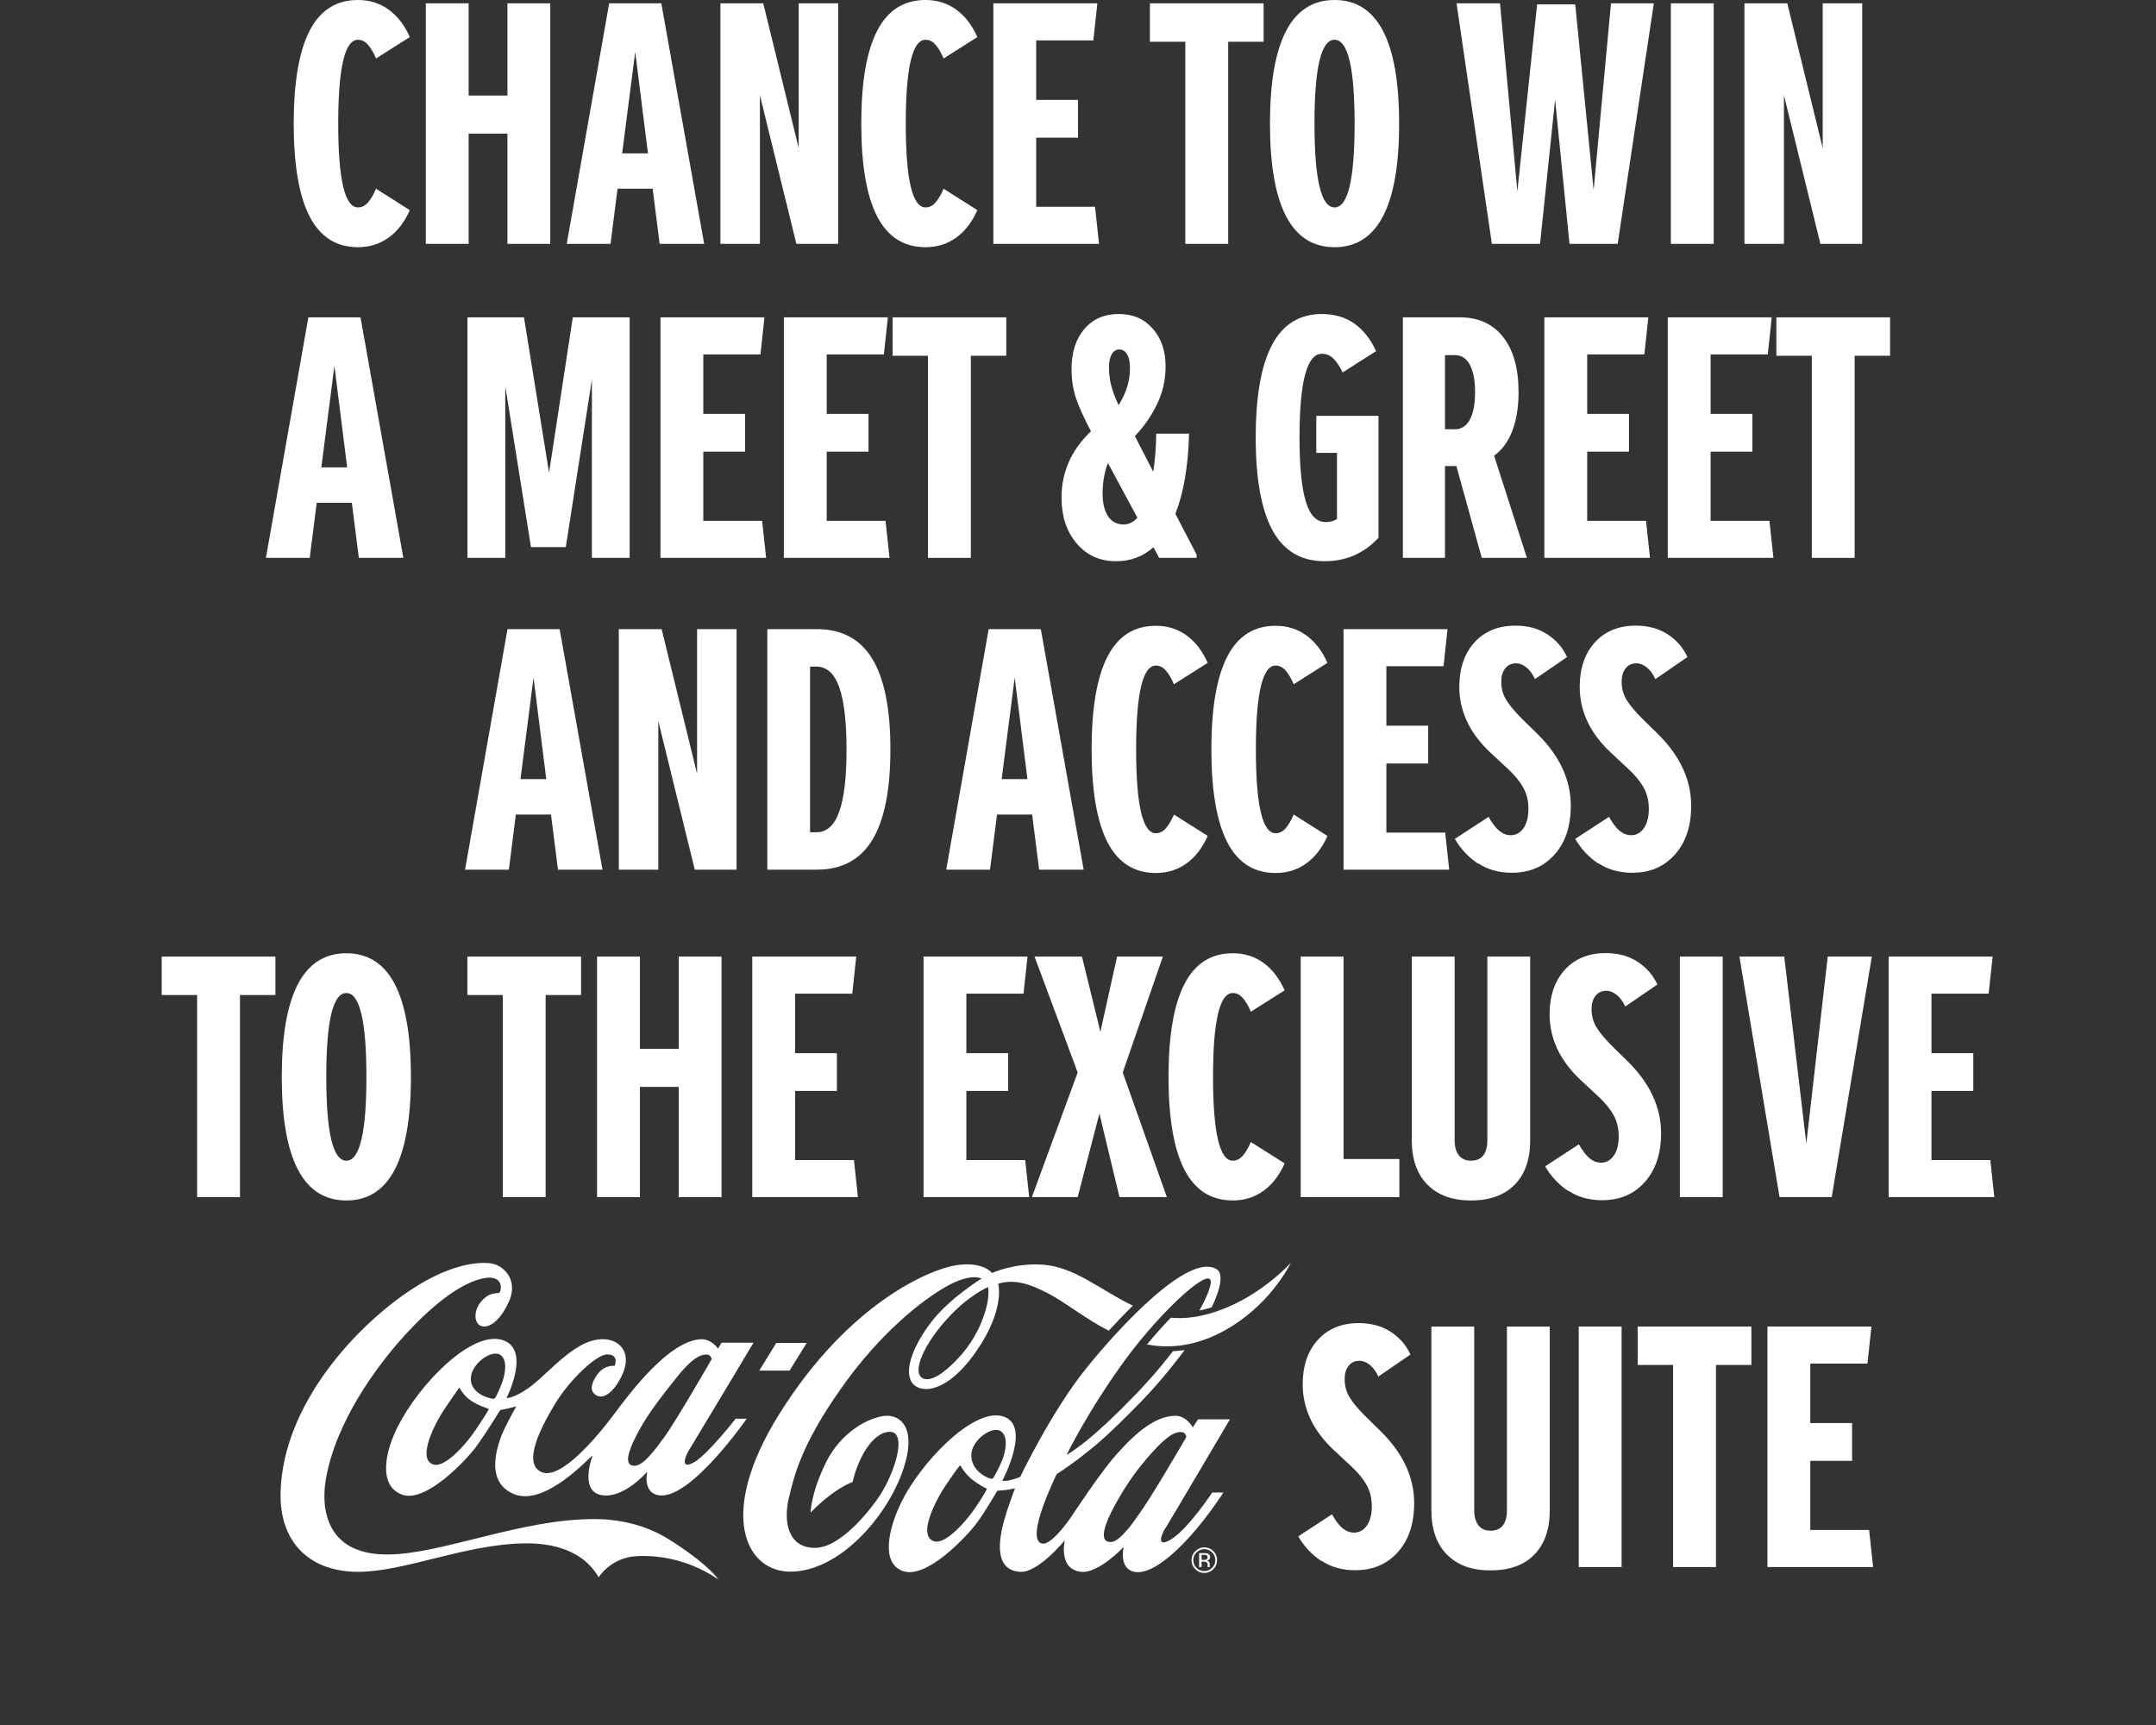 <svg width="400" height="320" viewBox="0 0 400 320" fill="none" xmlns="http://www.w3.org/2000/svg">
<rect x="0" y="0" width="400" height="320" fill="#333333" stroke="none"/>
<path d="M57.447 40.163C55.482 36.356 54.492 30.616 54.492 22.929C54.492 15.242 55.482 9.502 57.447 5.695C59.412 1.889 62.396 0 66.414 0C68.57 0 70.461 0.59 72.086 1.771C73.726 2.951 75.041 4.648 76.031 6.876L69.767 10.845C69.309 9.768 68.822 8.927 68.275 8.307C67.743 7.687 67.123 7.377 66.414 7.377C63.976 7.377 62.75 12.556 62.75 22.929C62.75 33.301 63.976 38.48 66.414 38.48C67.123 38.48 67.743 38.171 68.275 37.551C68.807 36.931 69.309 36.09 69.767 35.013L76.031 38.982C75.041 41.21 73.726 42.922 72.086 44.087C70.447 45.268 68.556 45.858 66.414 45.858C62.396 45.858 59.412 43.954 57.447 40.163Z" fill="white"/>
<path d="M102.089 0.62V45.238H94.141V24.788H86.947V45.238H79V0.62H86.947V17.721H94.141V0.62H102.089Z" fill="white"/>
<path d="M121.086 35.013H114.571L113.272 45.238H105.147L113.02 0.62H122.696L130.644 45.238H122.386L121.086 35.013ZM120.215 28.447L117.851 9.605L115.428 28.447H120.2H120.215Z" fill="white"/>
<path d="M155.506 0.62V45.238H147.75L140.984 17.661V45.238H133.657V0.62H141.605L148.178 27.459V0.62H155.506Z" fill="white"/>
<path d="M162.744 40.163C160.779 36.356 159.79 30.616 159.79 22.929C159.79 15.242 160.779 9.502 162.744 5.695C164.709 1.889 167.693 0 171.711 0C173.868 0 175.758 0.59 177.383 1.771C179.023 2.951 180.338 4.648 181.328 6.876L175.064 10.845C174.606 9.768 174.119 8.927 173.572 8.307C173.04 7.687 172.42 7.377 171.711 7.377C169.273 7.377 168.047 12.556 168.047 22.929C168.047 33.301 169.273 38.48 171.711 38.48C172.42 38.48 173.04 38.171 173.572 37.551C174.104 36.931 174.606 36.09 175.064 35.013L181.328 38.982C180.338 41.21 179.023 42.922 177.383 44.087C175.744 45.268 173.853 45.858 171.711 45.858C167.693 45.858 164.709 43.954 162.744 40.163Z" fill="white"/>
<path d="M203.9 45.238H184.297V0.62H203.59L202.851 7.495H192.244V18.532H200V25.541H192.244V38.362H203.161L203.9 45.238Z" fill="white"/>
<path d="M234.434 7.746H227.861V45.238H219.913V7.746H213.339V0.62H234.434V7.746Z" fill="white"/>
<path d="M235.616 22.929C235.616 7.643 239.604 0 247.596 0C255.588 0 259.577 7.643 259.577 22.929C259.577 38.215 255.588 45.858 247.596 45.858C239.604 45.858 235.616 38.215 235.616 22.929ZM251.319 22.929C251.319 12.556 250.078 7.377 247.596 7.377C245.115 7.377 243.874 12.556 243.874 22.929C243.874 33.301 245.115 38.48 247.596 38.48C250.078 38.48 251.319 33.301 251.319 22.929Z" fill="white"/>
<path d="M306.833 0.62L300.127 45.238H291.189L288.516 18.473L285.724 45.238H276.786L270.228 0.62H278.293L281.514 35.515L285.177 0.812H292.253L295.665 35.264L298.886 0.62H306.833Z" fill="white"/>
<path d="M317.942 0.62V45.238H309.995V0.62H317.942Z" fill="white"/>
<path d="M345.493 0.62V45.238H337.737L330.971 17.661V45.238H323.644V0.62H331.592L338.165 27.459V0.62H345.493Z" fill="white"/>
<path d="M65.276 93.265H58.762L57.462 103.49H49.337L57.211 58.871H66.886L74.834 103.49H66.576L65.276 93.265ZM64.405 86.699L62.041 67.857L59.618 86.699H64.405Z" fill="white"/>
<path d="M116.832 103.49H109.815V70.395L104.97 101.498H98.514L93.743 71.634V103.49H86.726V58.871H97.214L101.867 87.688L106.269 58.871H116.817V103.49H116.832Z" fill="white"/>
<path d="M142.137 103.49H122.534V58.871H141.826L141.088 65.747H130.481V76.784H138.237V83.792H130.481V96.614H141.398L142.137 103.49Z" fill="white"/>
<path d="M165.034 103.49H145.431V58.871H164.724L163.985 65.747H153.378V76.784H161.134V83.792H153.378V96.614H164.295L165.034 103.49Z" fill="white"/>
<path d="M186.69 65.998H180.116V103.49H172.169V65.998H165.595V58.871H186.69V65.998Z" fill="white"/>
<path d="M221.996 102.929V103.49H215.053L214.004 101.513C212.054 103.254 209.75 104.11 207.061 104.11C204.048 104.11 201.595 103.003 199.734 100.79C197.873 98.576 196.942 95.758 196.942 92.335C196.942 87.584 198.759 83.468 202.408 80C201.211 77.772 200.31 75.795 199.704 74.084C199.099 72.372 198.803 70.498 198.803 68.477C198.803 65.334 199.601 62.855 201.196 61.011C202.792 59.167 204.904 58.252 207.563 58.252C210.222 58.252 212.261 59.152 213.856 60.952C215.452 62.752 216.249 65.098 216.249 67.99C216.249 70.469 215.718 72.815 214.639 75.028C213.561 77.241 212.202 79.189 210.547 80.886L213.96 87.51C214.285 85.445 214.477 83.084 214.521 80.443H220.607C220.445 86.522 219.588 91.48 218.066 95.316L222.04 102.944L221.996 102.929ZM211.02 96.053L205.554 85.887C204.89 87.629 204.565 89.502 204.565 91.524C204.565 93.339 204.904 94.755 205.584 95.773C206.263 96.791 207.224 97.293 208.464 97.293C209.41 97.293 210.267 96.88 211.005 96.053H211.02ZM206.278 65.688C205.924 66.264 205.746 67.075 205.746 68.108C205.746 69.347 205.894 70.498 206.175 71.575C206.47 72.652 206.913 73.848 207.534 75.175C208.272 73.936 208.819 72.785 209.144 71.708C209.469 70.631 209.646 69.48 209.646 68.241C209.646 67.164 209.469 66.337 209.114 65.732C208.76 65.127 208.272 64.832 207.652 64.832C207.076 64.832 206.603 65.127 206.263 65.703L206.278 65.688Z" fill="white"/>
<path d="M255.736 99.772C253.047 102.664 249.724 104.11 245.75 104.11C241.407 104.11 238.186 102.206 236.104 98.414C234.021 94.608 232.972 88.868 232.972 81.181C232.972 73.493 233.991 67.754 236.015 63.947C238.039 60.14 241.126 58.252 245.262 58.252C249.812 58.252 253.166 60.539 255.308 65.127L249.103 69.097C248.571 67.975 247.995 67.119 247.39 66.529C246.784 65.924 246.075 65.629 245.248 65.629C242.47 65.629 241.097 70.808 241.097 81.181C241.097 86.463 241.481 90.402 242.249 92.984C243.017 95.567 244.243 96.85 245.942 96.85C246.769 96.85 247.478 96.658 248.054 96.29V84.014H244.214V77.138H255.751V99.757L255.736 99.772Z" fill="white"/>
<path d="M270.198 86.448H268.086V103.49H260.271V58.871H270.878C274.305 58.871 276.979 60.096 278.884 62.531C280.79 64.965 281.735 68.374 281.735 72.756C281.735 75.53 281.351 77.905 280.583 79.912C279.815 81.918 278.692 83.453 277.2 84.53L283.286 103.49H274.91L270.198 86.448ZM268.086 79.631H269.947C271.143 79.631 272.059 79.026 272.709 77.831C273.345 76.636 273.67 74.939 273.67 72.756C273.67 70.572 273.345 68.875 272.709 67.68C272.074 66.485 271.143 65.88 269.947 65.88H268.086V79.631Z" fill="white"/>
<path d="M306.124 103.49H286.521V58.871H305.814L305.076 65.747H294.469V76.784H302.224V83.792H294.469V96.614H305.386L306.124 103.49Z" fill="white"/>
<path d="M329.021 103.49H309.419V58.871H328.711L327.973 65.747H317.366V76.784H325.122V83.792H317.366V96.614H328.283L329.021 103.49Z" fill="white"/>
<path d="M350.663 65.998H344.089V103.49H336.142V65.998H329.568V58.871H350.663V65.998Z" fill="white"/>
<path d="M102.222 151.103H95.707L94.407 161.329H86.282L94.156 116.71H103.832L111.78 161.329H103.522L102.222 151.103ZM101.35 144.538L98.987 125.696L96.564 144.538H101.35Z" fill="white"/>
<path d="M136.656 116.71V161.329H128.901L122.135 133.752V161.329H114.808V116.71H122.755L129.329 143.549V116.71H136.656Z" fill="white"/>
<path d="M161.843 122.228C164.074 125.902 165.196 131.509 165.196 139.019C165.196 146.53 164.074 152.136 161.843 155.81C159.612 159.484 156.17 161.329 151.547 161.329H142.358V116.71H151.547C156.185 116.71 159.612 118.554 161.843 122.228ZM155.698 150.572C156.614 148.034 157.057 144.184 157.057 139.019C157.057 133.855 156.599 130.004 155.698 127.466C154.782 124.929 153.378 123.66 151.473 123.66H150.291V154.394H151.473C153.378 154.394 154.782 153.125 155.698 150.587V150.572Z" fill="white"/>
<path d="M191.491 151.103H184.976L183.676 161.329H175.552L183.425 116.71H193.101L201.049 161.329H192.791L191.491 151.103ZM190.619 144.538L188.256 125.696L185.833 144.538H190.619Z" fill="white"/>
<path d="M205.48 156.253C203.516 152.446 202.526 146.707 202.526 139.019C202.526 131.332 203.516 125.593 205.48 121.786C207.445 117.979 210.429 116.09 214.447 116.09C216.604 116.09 218.495 116.681 220.12 117.861C221.76 119.041 223.074 120.738 224.064 122.966L217.801 126.935C217.343 125.858 216.855 125.017 216.309 124.397C215.777 123.778 215.156 123.468 214.447 123.468C212.01 123.468 210.784 128.647 210.784 139.019C210.784 149.392 212.01 154.571 214.447 154.571C215.156 154.571 215.777 154.261 216.309 153.641C216.84 153.022 217.343 152.181 217.801 151.103L224.064 155.073C223.074 157.3 221.76 159.012 220.12 160.178C218.48 161.358 216.589 161.948 214.447 161.948C210.429 161.948 207.445 160.045 205.48 156.253Z" fill="white"/>
<path d="M227.698 156.253C225.733 152.446 224.744 146.707 224.744 139.019C224.744 131.332 225.733 125.593 227.698 121.786C229.663 117.979 232.647 116.09 236.665 116.09C238.822 116.09 240.712 116.681 242.337 117.861C243.977 119.041 245.292 120.738 246.282 122.966L240.018 126.935C239.56 125.858 239.073 125.017 238.526 124.397C237.994 123.778 237.374 123.468 236.665 123.468C234.227 123.468 233.001 128.647 233.001 139.019C233.001 149.392 234.227 154.571 236.665 154.571C237.374 154.571 237.994 154.261 238.526 153.641C239.058 153.022 239.56 152.181 240.018 151.103L246.282 155.073C245.292 157.3 243.977 159.012 242.337 160.178C240.698 161.358 238.807 161.948 236.665 161.948C232.647 161.948 229.663 160.045 227.698 156.253Z" fill="white"/>
<path d="M268.868 161.329H249.266V116.71H268.558L267.82 123.586H257.213V134.622H264.969V141.631H257.213V154.453H268.13L268.868 161.329Z" fill="white"/>
<path d="M274.172 160.178C272.414 158.997 270.996 157.478 269.917 155.618L276.181 151.531C276.846 152.726 277.51 153.597 278.16 154.128C278.825 154.659 279.519 154.94 280.273 154.94C281.262 154.94 282.06 154.497 282.666 153.612C283.272 152.727 283.567 151.531 283.567 150.041C283.567 148.551 283.242 147.238 282.607 146.102C281.972 144.965 281.085 143.888 279.977 142.841L276.447 139.551C272.635 135.95 270.745 131.908 270.745 127.407C270.745 123.984 271.69 121.225 273.566 119.159C275.442 117.094 277.983 116.061 281.174 116.061C283.449 116.061 285.414 116.592 287.068 117.669C288.723 118.746 289.949 120.148 290.732 121.889L284.778 125.976C284.365 125.061 283.848 124.353 283.227 123.837C282.607 123.32 281.942 123.055 281.248 123.055C280.42 123.055 279.756 123.365 279.268 123.984C278.766 124.604 278.53 125.43 278.53 126.463C278.53 127.702 278.825 128.824 279.431 129.812C280.036 130.801 281.011 131.981 282.37 133.339L285.103 136.009C289.328 140.141 291.426 144.626 291.426 149.451C291.426 153.258 290.421 156.282 288.412 158.525C286.403 160.783 283.774 161.904 280.509 161.904C278.072 161.904 275.974 161.314 274.216 160.133L274.172 160.178Z" fill="white"/>
<path d="M296.508 160.178C294.75 158.997 293.331 157.478 292.253 155.618L298.517 151.531C299.181 152.726 299.846 153.597 300.496 154.128C301.161 154.659 301.855 154.94 302.608 154.94C303.598 154.94 304.396 154.497 305.002 153.612C305.607 152.727 305.903 151.531 305.903 150.041C305.903 148.551 305.578 147.238 304.943 146.102C304.307 144.965 303.421 143.888 302.313 142.841L298.782 139.551C294.971 135.95 293.08 131.908 293.08 127.407C293.08 123.984 294.026 121.225 295.902 119.159C297.778 117.094 300.319 116.061 303.51 116.061C305.785 116.061 307.749 116.592 309.404 117.669C311.058 118.746 312.284 120.148 313.067 121.889L307.114 125.976C306.7 125.061 306.183 124.353 305.563 123.837C304.943 123.32 304.278 123.055 303.583 123.055C302.756 123.055 302.091 123.365 301.604 123.984C301.102 124.604 300.865 125.43 300.865 126.463C300.865 127.702 301.161 128.824 301.766 129.812C302.372 130.801 303.347 131.981 304.706 133.339L307.439 136.009C311.664 140.141 313.762 144.626 313.762 149.451C313.762 153.258 312.757 156.282 310.748 158.525C308.739 160.783 306.11 161.904 302.845 161.904C300.407 161.904 298.31 161.314 296.552 160.133L296.508 160.178Z" fill="white"/>
<path d="M51.095 184.582H44.521V222.074H36.574V184.582H30V177.455H51.095V184.582Z" fill="white"/>
<path d="M52.277 199.765C52.277 184.479 56.265 176.836 64.257 176.836C72.249 176.836 76.237 184.479 76.237 199.765C76.237 215.051 72.249 222.694 64.257 222.694C56.265 222.694 52.277 215.051 52.277 199.765ZM67.98 199.765C67.98 189.392 66.739 184.213 64.257 184.213C61.775 184.213 60.534 189.392 60.534 199.765C60.534 210.137 61.775 215.316 64.257 215.316C66.739 215.316 67.98 210.137 67.98 199.765Z" fill="white"/>
<path d="M107.806 184.582H101.232V222.074H93.285V184.582H86.711V177.455H107.806V184.582Z" fill="white"/>
<path d="M133.864 177.455V222.074H125.917V201.624H118.723V222.074H110.775V177.455H118.723V194.556H125.917V177.455H133.864Z" fill="white"/>
<path d="M159.169 222.074H139.566V177.455H158.859L158.12 184.331H147.514V195.368H155.269V202.376H147.514V215.198H158.431L159.169 222.074Z" fill="white"/>
<path d="M190.945 222.074H171.342V177.455H190.634L189.896 184.331H179.289V195.368H187.045V202.376H179.289V215.198H190.206L190.945 222.074Z" fill="white"/>
<path d="M207.696 222.074L203.974 206.581L199.941 222.074H191.447L199.941 198.953L191.934 177.455H200.739L204.151 191.399L207.253 177.455H215.747L208.302 198.953L216.486 222.074H207.682H207.696Z" fill="white"/>
<path d="M219.751 216.998C217.786 213.192 216.796 207.452 216.796 199.765C216.796 192.077 217.786 186.338 219.751 182.531C221.715 178.724 224.699 176.836 228.717 176.836C230.874 176.836 232.765 177.426 234.39 178.606C236.03 179.787 237.344 181.484 238.334 183.712L232.071 187.681C231.613 186.603 231.125 185.762 230.579 185.143C230.047 184.523 229.426 184.213 228.717 184.213C226.28 184.213 225.054 189.392 225.054 199.765C225.054 210.137 226.28 215.316 228.717 215.316C229.426 215.316 230.047 215.006 230.579 214.387C231.111 213.767 231.613 212.926 232.071 211.849L238.334 215.818C237.344 218.046 236.03 219.757 234.39 220.923C232.75 222.103 230.859 222.694 228.717 222.694C224.699 222.694 221.715 220.79 219.751 216.998Z" fill="white"/>
<path d="M259.621 215.006V222.074H241.318V177.455H249.266V215.006H259.621Z" fill="white"/>
<path d="M264.806 219.743C262.886 217.78 261.926 215.051 261.926 211.539V177.455H269.873V211.48C269.873 212.675 270.124 213.619 270.641 214.298C271.158 214.977 271.912 215.316 272.901 215.316C274.925 215.316 275.945 214.033 275.945 211.48V177.455H283.892V211.539C283.892 215.051 282.947 217.795 281.041 219.743C279.135 221.705 276.432 222.694 272.916 222.694C269.4 222.694 266.741 221.705 264.821 219.743H264.806Z" fill="white"/>
<path d="M290.924 220.923C289.166 219.743 287.748 218.223 286.669 216.364L292.933 212.277C293.597 213.472 294.262 214.342 294.912 214.874C295.577 215.405 296.271 215.685 297.025 215.685C298.014 215.685 298.812 215.242 299.418 214.357C300.023 213.472 300.319 212.277 300.319 210.786C300.319 209.296 299.994 207.983 299.359 206.847C298.723 205.711 297.837 204.634 296.729 203.586L293.199 200.296C289.387 196.696 287.497 192.653 287.497 188.153C287.497 184.73 288.442 181.97 290.318 179.905C292.194 177.839 294.735 176.806 297.926 176.806C300.201 176.806 302.165 177.337 303.82 178.415C305.474 179.492 306.701 180.893 307.483 182.634L301.53 186.721C301.117 185.807 300.6 185.098 299.979 184.582C299.359 184.066 298.694 183.8 298 183.8C297.172 183.8 296.508 184.11 296.02 184.73C295.518 185.349 295.282 186.176 295.282 187.208C295.282 188.448 295.577 189.569 296.183 190.558C296.788 191.546 297.763 192.727 299.122 194.084L301.855 196.755C306.08 200.886 308.178 205.371 308.178 210.196C308.178 214.003 307.173 217.028 305.164 219.27C303.155 221.528 300.526 222.649 297.261 222.649C294.824 222.649 292.726 222.059 290.968 220.879L290.924 220.923Z" fill="white"/>
<path d="M319.612 177.455V222.074H311.664V177.455H319.612Z" fill="white"/>
<path d="M347.28 177.455L339.835 222.074H330.159L322.714 177.455H331.031L335.123 212.159L339.096 177.455H347.28Z" fill="white"/>
<path d="M370 222.074H350.397V177.455H369.69L368.951 184.331H358.345V195.368H366.1V202.376H358.345V215.198H369.261L370 222.074Z" fill="white"/>
<path d="M245.115 289.562C243.357 288.382 241.939 286.862 240.86 285.003L247.124 280.916C247.789 282.111 248.453 282.982 249.103 283.513C249.768 284.044 250.462 284.309 251.216 284.309C252.205 284.309 253.003 283.867 253.609 282.982C254.215 282.096 254.51 280.901 254.51 279.426C254.51 277.95 254.185 276.622 253.55 275.486C252.915 274.35 252.028 273.273 250.92 272.225L247.39 268.935C243.578 265.335 241.688 261.292 241.688 256.792C241.688 253.369 242.633 250.61 244.509 248.544C246.385 246.478 248.926 245.445 252.117 245.445C254.392 245.445 256.357 245.991 258.011 247.054C259.666 248.131 260.892 249.532 261.675 251.274L255.721 255.361C255.308 254.446 254.791 253.738 254.17 253.221C253.55 252.705 252.885 252.439 252.191 252.439C251.363 252.439 250.699 252.749 250.211 253.369C249.709 253.988 249.473 254.815 249.473 255.848C249.473 257.087 249.768 258.208 250.374 259.197C250.979 260.185 251.954 261.366 253.313 262.723L256.046 265.394C260.271 269.525 262.369 274.011 262.369 278.835C262.369 282.642 261.364 285.667 259.355 287.91C257.346 290.167 254.717 291.288 251.452 291.288C249.015 291.288 246.917 290.698 245.159 289.518L245.115 289.562Z" fill="white"/>
<path d="M268.44 288.382C266.52 286.419 265.56 283.675 265.56 280.178V246.095H273.507V280.119C273.507 281.314 273.758 282.259 274.275 282.937C274.792 283.616 275.546 283.955 276.536 283.955C278.559 283.955 279.579 282.672 279.579 280.119V246.095H287.526V280.178C287.526 283.69 286.581 286.419 284.675 288.382C282.769 290.344 280.066 291.318 276.55 291.318C273.034 291.318 270.375 290.344 268.455 288.382H268.44Z" fill="white"/>
<path d="M300.851 246.08V290.698H292.903V246.08H300.851Z" fill="white"/>
<path d="M324.93 253.206H318.356V290.698H310.408V253.206H303.835V246.08H324.93V253.206Z" fill="white"/>
<path d="M347.517 290.698H327.914V246.08H347.206L346.468 252.956H335.861V263.992H343.617V271.001H335.861V283.823H346.778L347.517 290.698Z" fill="white"/>
<path d="M133.244 293C128.753 289.857 123.302 288.456 118.339 288.662C113.316 288.854 111.071 292.602 111.071 292.602C108.81 288.662 104.349 286.242 97.436 286.301C86.268 286.434 75.189 291.584 66.414 291.584C57.639 291.584 51.848 286.301 52.055 276.917C52.41 260.466 66.325 245.637 76.725 238.953C82.693 235.117 87.701 233.981 90.98 234.35C93.373 234.63 96.239 237.375 94.437 241.432C91.778 247.378 88.1 246.877 88.218 244.029C88.306 242.185 89.533 241.019 90.448 240.385C91.039 239.986 92.073 239.868 92.605 239.853C93.137 239.411 93.536 236.15 89.252 237.227C84.968 238.304 79.812 242.494 74.908 247.909C69.989 253.339 62.337 263.609 60.461 274.379C59.574 279.381 60.165 288.485 72.013 288.367C82.058 288.293 96.889 281.683 110.509 281.801C115.798 281.845 120.392 283.262 123.982 285.49C127.512 287.659 131.752 290.831 133.244 292.985V293ZM136.479 263.181H138.532C138.532 263.181 128.221 278.068 122.371 277.404C119.122 277.035 120.082 273.007 120.082 273.007C120.082 273.007 115.502 278.349 111.307 277.286C107.496 276.312 109.948 269.983 109.948 269.983C109.52 270.16 101.277 279.44 95.486 277.212C89.429 274.896 92.561 267.12 93.728 264.774C94.703 262.797 95.781 260.879 95.781 260.879C95.781 260.879 94.851 261.144 94.275 261.277C93.698 261.41 92.812 261.572 92.812 261.572C92.812 261.572 89.946 266.22 88.203 268.551C86.46 270.868 79 278.865 74.612 277.271C70.225 275.678 71.318 269.555 73.785 264.671C77.774 256.762 87.258 247.068 92.975 248.514C98.736 249.99 93.979 259.344 93.979 259.344C93.979 259.344 95.117 259.492 97.864 257.618C101.838 254.918 107.053 247.659 112.725 248.5C115.369 248.898 117.866 251.613 114.468 256.792C113.375 258.444 111.573 259.935 110.17 258.474C109.313 257.574 110.066 255.907 110.982 254.77C112.267 253.147 114.04 253.369 114.04 253.369C114.04 253.369 114.971 251.229 112.607 251.259C110.672 251.303 105.812 255.788 103.049 260.318C100.523 264.479 96.712 271.561 100.553 273.111C104.069 274.527 110.76 266.589 113.863 262.428C116.965 258.267 124.026 248.824 129.95 248.441C131.973 248.308 133.2 250.167 133.2 250.167L133.879 249.075H139.803C139.803 249.075 128.65 267.71 127.778 269.097C127.099 270.219 126.198 272.683 128.709 271.296C131.235 269.909 136.509 263.151 136.509 263.151L136.479 263.181ZM90.508 261.277C90.419 261.248 88.927 260.82 87.465 259.89C86.017 258.961 85.337 257.574 85.278 257.485C85.234 257.382 85.175 257.471 85.116 257.544C85.057 257.633 84.746 258.031 82.634 261.13C80.522 264.228 77.404 270.573 80.315 271.65C82.191 272.343 85.352 269.053 87.066 266.869C88.646 264.848 90.537 261.735 90.611 261.558C90.685 261.366 90.611 261.322 90.508 261.292V261.277ZM92.871 251.377C91.32 250.211 87.361 252.941 87.346 255.759C87.317 258.621 90.921 259.448 91.364 259.462C91.364 259.462 91.778 259.566 91.941 259.226C92.044 259.02 92.531 258.12 93.078 256.689C93.624 255.257 94.319 252.454 92.871 251.362V251.377ZM123.051 266.884C125.444 263.609 132.033 252.129 132.033 252.129C132.033 252.129 131.929 251.318 131.161 251.288C130.245 251.244 128.738 251.554 125.695 255.331C122.667 259.108 120.333 262.133 118.619 265.261C116.743 268.684 115.931 271.074 116.994 271.753C117.29 271.93 117.763 271.945 118.117 271.856C118.826 271.679 119.742 270.986 120.998 269.525C121.589 268.846 122.253 267.946 123.036 266.869L123.051 266.884ZM149.656 249.119H144.028L140.866 254.254H146.495L149.671 249.119H149.656ZM223.429 287.378C222.882 287.378 222.395 287.585 221.996 287.969C221.597 288.367 221.39 288.854 221.39 289.4C221.39 289.946 221.597 290.447 221.996 290.861C222.38 291.244 222.868 291.451 223.429 291.451C223.99 291.451 224.478 291.244 224.877 290.861C225.276 290.447 225.468 289.975 225.468 289.4C225.468 288.824 225.276 288.367 224.877 287.969C224.478 287.57 224.005 287.378 223.429 287.378ZM225.793 289.415C225.793 290.079 225.571 290.624 225.113 291.082C224.655 291.539 224.094 291.79 223.429 291.79C222.764 291.79 222.218 291.554 221.76 291.082C221.302 290.639 221.065 290.064 221.065 289.415C221.065 288.765 221.302 288.205 221.775 287.762C222.232 287.29 222.794 287.054 223.444 287.054C224.094 287.054 224.655 287.29 225.128 287.762C225.586 288.219 225.807 288.78 225.807 289.415H225.793ZM224.049 288.913C224.049 288.721 223.99 288.588 223.872 288.529C223.769 288.456 223.562 288.426 223.326 288.426H222.927V289.37H223.34C223.547 289.37 223.68 289.341 223.784 289.311C223.946 289.238 224.035 289.105 224.035 288.913H224.049ZM222.484 288.116H223.385C223.71 288.116 223.946 288.146 224.109 288.205C224.374 288.323 224.507 288.544 224.507 288.854C224.507 289.09 224.419 289.252 224.241 289.37C224.168 289.429 224.035 289.474 223.857 289.503C224.064 289.533 224.227 289.606 224.301 289.739C224.389 289.872 224.448 290.02 224.448 290.152V290.344C224.448 290.344 224.448 290.462 224.448 290.536C224.448 290.61 224.448 290.654 224.463 290.669L224.493 290.698H224.064C224.064 290.698 224.049 290.669 224.049 290.654V290.359C224.049 290.064 223.976 289.872 223.798 289.769C223.71 289.71 223.532 289.68 223.296 289.68H222.927V290.698H222.469V288.101L222.484 288.116ZM232.676 239.898C228.525 242.568 222.749 244.988 217.225 244.457C215.836 245.903 214.344 247.585 212.822 249.4C222.424 251.288 230.815 245.357 235.291 240.296C238.083 237.138 239.457 234.32 239.457 234.32C239.457 234.32 236.798 237.257 232.676 239.898ZM216.22 283.454C215.422 284.723 214.521 287.172 217.151 285.637C220.342 283.778 224.906 276.873 224.906 276.873H226.974C226.974 276.873 224.256 281.167 220.711 285.091C217.461 288.692 213.502 291.952 210.725 291.628C207.46 291.244 208.465 286.98 208.465 286.98C208.465 286.98 203.797 291.938 200.576 291.584C196.233 291.097 197.563 285.726 197.563 285.726C197.563 285.726 192.629 291.775 189.29 291.584C184.031 291.274 185.346 284.855 186.794 280.385C187.591 277.98 188.315 276.091 188.315 276.091C188.315 276.091 187.783 276.224 186.675 276.401C186.085 276.489 185.021 276.534 185.021 276.534C185.021 276.534 182.835 280.399 181.077 282.716C179.319 285.032 171.888 293.03 167.501 291.436C163.439 289.961 164.768 283.764 167.146 278.835C170.574 271.65 180.249 261.336 185.848 262.679C191.624 264.081 185.981 274.63 185.981 274.63C185.981 274.63 185.981 274.675 186.04 274.689C186.158 274.734 186.454 274.763 187.148 274.63C188.271 274.424 189.261 273.996 189.261 273.996C189.261 273.996 195.081 261.823 201.507 253.856C207.918 245.888 220.74 232.166 225.778 235.486C227.004 236.297 226.457 239.116 224.803 242.524C224.079 242.745 223.311 242.952 222.528 243.114C223.651 241.108 224.374 239.411 224.596 238.216C225.349 234.114 215.733 242.775 208.863 252.115C201.994 261.454 197.873 269.909 197.873 269.909C197.873 269.909 199.276 269.112 201.433 267.386C203.693 265.571 206.781 262.723 210.163 259.226C212.438 256.895 215.097 253.959 217.594 250.669C218.333 250.624 219.071 250.551 219.78 250.447C217.003 254.18 214.063 257.603 211.596 260.126C208.863 262.9 205.894 265.881 203.324 268.05C199.217 271.488 196.056 273.45 196.056 273.45C196.056 273.45 190.044 285.549 193.308 286.331C195.229 286.788 199.04 280.945 199.04 280.945C199.04 280.945 203.989 273.391 206.973 269.997C211.05 265.364 214.536 262.694 218.052 262.635C220.09 262.605 221.302 264.789 221.302 264.789L222.262 263.299H228.186C228.186 263.299 217.151 282.008 216.264 283.424L216.22 283.454ZM182.968 276.091C182.849 276.047 181.579 275.471 180.249 274.365C178.92 273.258 178.255 271.989 178.196 271.886C178.152 271.797 178.078 271.856 178.019 271.945C177.96 272.019 177.723 272.225 175.596 275.324C173.499 278.422 170.263 284.811 173.203 285.888C175.064 286.582 178.196 283.306 179.91 281.122C181.49 279.101 182.968 276.519 183.041 276.342C183.13 276.15 183.041 276.106 182.953 276.076L182.968 276.091ZM185.952 270.853C186.498 269.422 187.192 266.633 185.73 265.541C184.194 264.361 180.235 267.105 180.205 269.909C180.19 272.801 182.997 274.099 183.662 274.261C184.046 274.365 184.179 274.365 184.371 274.04C184.489 273.834 185.39 272.27 185.937 270.853H185.952ZM219.913 266.899C220.031 266.692 220.09 266.5 220.09 266.5C220.09 266.5 219.987 265.704 219.204 265.659C218.288 265.615 217.047 265.792 213.783 269.407C210.518 273.007 208.538 276.135 206.825 279.263C204.949 282.686 204.21 285.224 205.289 285.888C205.599 286.065 206.042 286.095 206.426 286.006C207.15 285.829 207.977 285.15 209.233 283.69C209.824 283.026 210.474 282.052 211.257 280.975C213.413 278.039 218.835 268.773 219.913 266.899ZM232.662 239.883C228.511 242.553 222.735 244.973 217.21 244.442C215.821 245.888 214.329 247.57 212.808 249.385C222.41 251.274 230.8 245.342 235.276 240.281C238.068 237.124 239.442 234.306 239.442 234.306C239.442 234.306 236.783 237.242 232.662 239.883ZM205.687 246.847C201.138 244.516 197.829 241.683 194.387 239.898C191.078 238.216 188.95 237.522 186.291 237.876C185.848 237.935 185.198 238.142 185.198 238.142C185.198 238.142 186.572 242.819 181.121 250.683C175.596 258.651 170.574 258.621 169.155 256.408C167.663 254.106 169.584 249.385 172.804 245.209C176.172 240.827 182.096 237.183 182.096 237.183C182.096 237.183 180.205 236.032 175.567 238.658C171.046 241.211 163.261 247.305 156.038 257.574C148.814 267.828 147.381 273.494 146.347 277.935C145.298 282.377 146.258 287.142 151.192 287.142C156.126 287.142 161.873 279.617 163.498 277.006C166.496 272.122 168.461 264.671 164.369 265.704C162.345 266.205 160.706 268.448 159.686 270.602C158.623 272.815 158.194 274.911 158.194 274.911C158.194 274.911 156.496 275.516 154.191 277.227C151.901 278.939 150.395 280.591 150.395 280.591C150.395 280.591 150.409 277.035 153.246 271.281C156.097 265.527 161.297 262.9 164.236 262.649C166.895 262.428 170.367 264.686 167.427 273.007C164.502 281.329 155.86 291.421 146.775 291.554C138.399 291.672 132.919 280.99 144.56 262.34C157.441 241.712 172.612 235.383 177.531 234.689C182.451 233.981 184.046 236.15 184.046 236.15C184.046 236.15 188.167 234.247 193.397 234.601C199.409 235.014 204.048 239.248 210.178 242.214C208.583 243.778 207.061 245.372 205.687 246.862V246.847ZM183.322 238.762C183.322 238.762 179.806 240.163 175.714 244.663C171.608 249.178 169.244 254.224 171.017 255.567C171.696 256.069 173.247 256.172 176.084 253.62C178.285 251.642 180.53 249.046 182.066 245.313C183.883 240.857 183.307 238.821 183.307 238.762H183.322Z" fill="white"/>
</svg>
